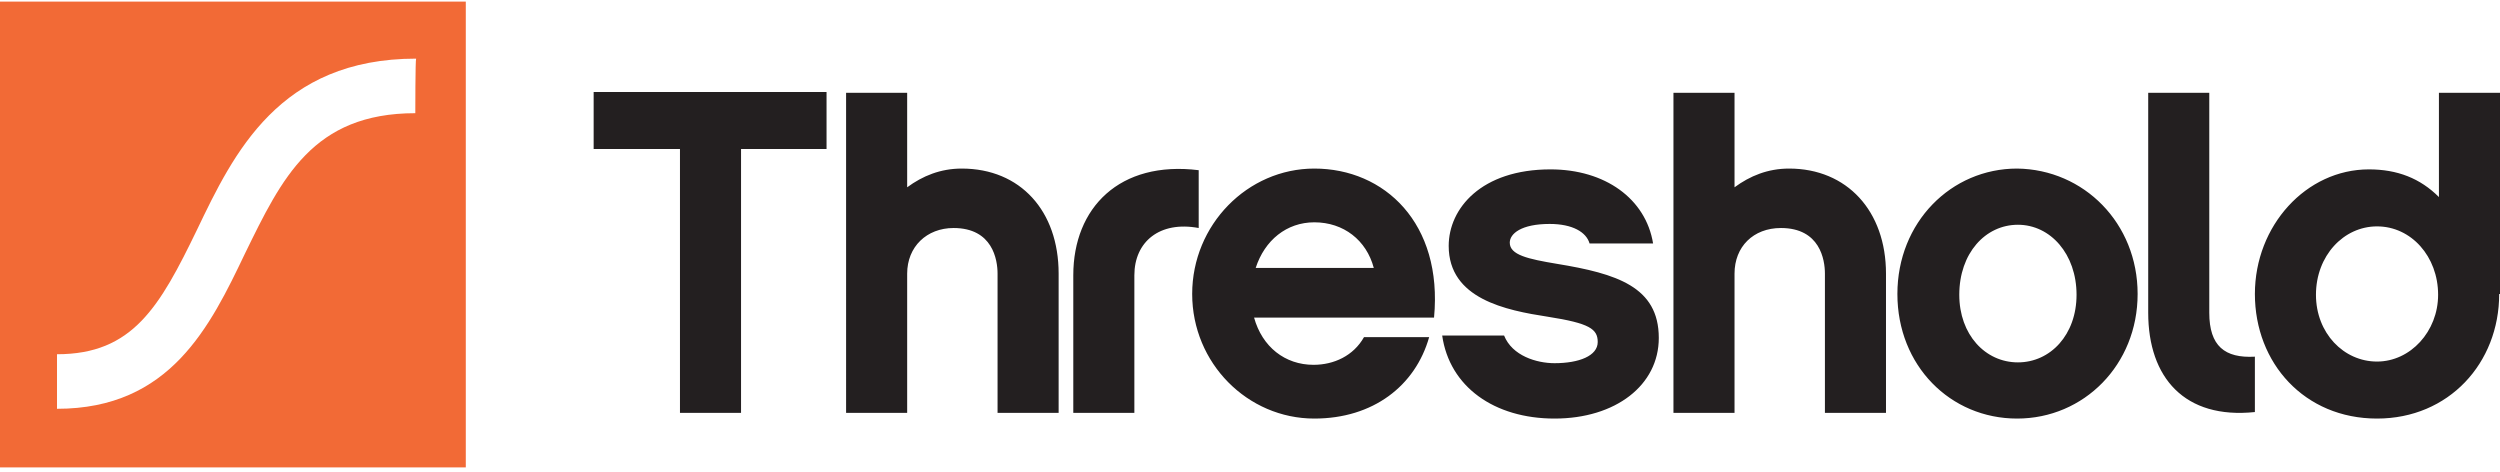 <?xml version="1.0" encoding="utf-8"?>
<!-- Generator: Adobe Illustrator 26.1.0, SVG Export Plug-In . SVG Version: 6.00 Build 0)  -->
<svg version="1.1" id="Layer_1" xmlns="http://www.w3.org/2000/svg" xmlns:xlink="http://www.w3.org/1999/xlink" x="0px" y="0px"
	 viewBox="0 0 307 58" style="enable-background:new 0 0 307 58;" xml:space="preserve">
<style type="text/css">
	.st0{fill:#231F20;}
	.st1{fill:#F26A36;}
</style>
<g>
	<g>
		<path class="st0" d="M91,18.3v32.4h-7.5V18.3H72.9v-7h28.6v7H91z M130,50.7h-7.5V33.6c0-1.7-0.6-5.6-5.4-5.6
			c-3.3,0-5.7,2.3-5.7,5.6v17.1h-7.5V11.4h7.5V23c1.9-1.4,4.1-2.3,6.7-2.3c7.2,0,11.9,5.2,11.9,12.9L130,50.7L130,50.7z M147.2,28
			c-4.8-0.9-7.9,1.7-7.9,5.8v16.9h-7.5V33.8c0-8.3,5.7-14.1,15.4-12.9L147.2,28L147.2,28z M154,39c1,3.6,3.8,5.8,7.3,5.8
			c2.5,0,4.9-1.1,6.2-3.4h8c-1.7,6-6.9,10-14.1,10c-8.2,0-15-6.8-15-15.3s6.8-15.4,15-15.4c8.6,0,15.8,6.7,14.7,18.3L154,39L154,39z
			 M168.7,32.9c-0.9-3.4-3.7-5.6-7.3-5.6c-3.4,0-6.1,2.2-7.2,5.6H168.7z M190.9,51.4c-7.4,0-12.9-3.9-13.8-10.2h7.6
			c1,2.5,4,3.4,6.2,3.4c3,0,5.3-0.9,5.3-2.6c0-1.6-1-2.3-6.1-3.1c-5.2-0.8-12.2-2.2-12.2-8.7c0-4.6,4-9.4,12.5-9.4
			c6.7,0,11.7,3.6,12.6,9.1h-7.8c-0.4-1.4-2.1-2.4-4.9-2.4c-3.5,0-4.9,1.2-4.9,2.3c0,1.5,2.2,2,5.8,2.6c7.3,1.2,12.5,2.8,12.5,9.1
			C203.7,47.3,198.4,51.4,190.9,51.4L190.9,51.4z M231.6,50.7h-7.5V33.6c0-1.7-0.6-5.6-5.4-5.6c-3.4,0-5.7,2.3-5.7,5.6v17.1h-7.5
			V11.4h7.5V23c1.9-1.4,4.1-2.3,6.7-2.3c7.1,0,11.9,5.2,11.9,12.9L231.6,50.7L231.6,50.7z M262.5,36.1c0,8.7-6.6,15.3-14.8,15.3
			s-14.7-6.5-14.7-15.3s6.6-15.4,14.7-15.4C255.9,20.8,262.5,27.4,262.5,36.1z M255,36.2c0-5-3.2-8.6-7.2-8.6s-7.2,3.5-7.2,8.6
			c0,4.9,3.2,8.3,7.2,8.3C251.8,44.5,255,41.1,255,36.2z M263.8,11.4h7.5v27c0,4.1,1.9,5.6,5.6,5.4v6.8c-8.6,0.9-13.1-4.2-13.1-12.2
			V11.4z M306.9,36.1c0,8.5-6.2,15.3-15,15.3c-8.9,0-15-6.8-15-15.3c0-8.4,6.3-15.3,14-15.3c3.5,0,6.3,1.1,8.6,3.4V11.4h7.5V36.1z
			 M291.9,27.8c-4.1,0-7.5,3.6-7.5,8.4c0,4.7,3.4,8.2,7.5,8.2c4.1,0,7.5-3.7,7.5-8.2C299.4,31.5,296.1,27.8,291.9,27.8z"/>
	</g>
	<path class="st1" d="M57.2,0.2H0v57.2h57.2V0.2z M51,13.9c-12.6,0-16.4,8-20.9,17.2c-4.3,9-9.2,19.1-23.1,19.1v-6.7
		c9.3,0,12.6-5.8,17.2-15.3c4.5-9.4,10.1-21,26.9-21C51,7.3,51,13.9,51,13.9z"/>
</g>
</svg>
